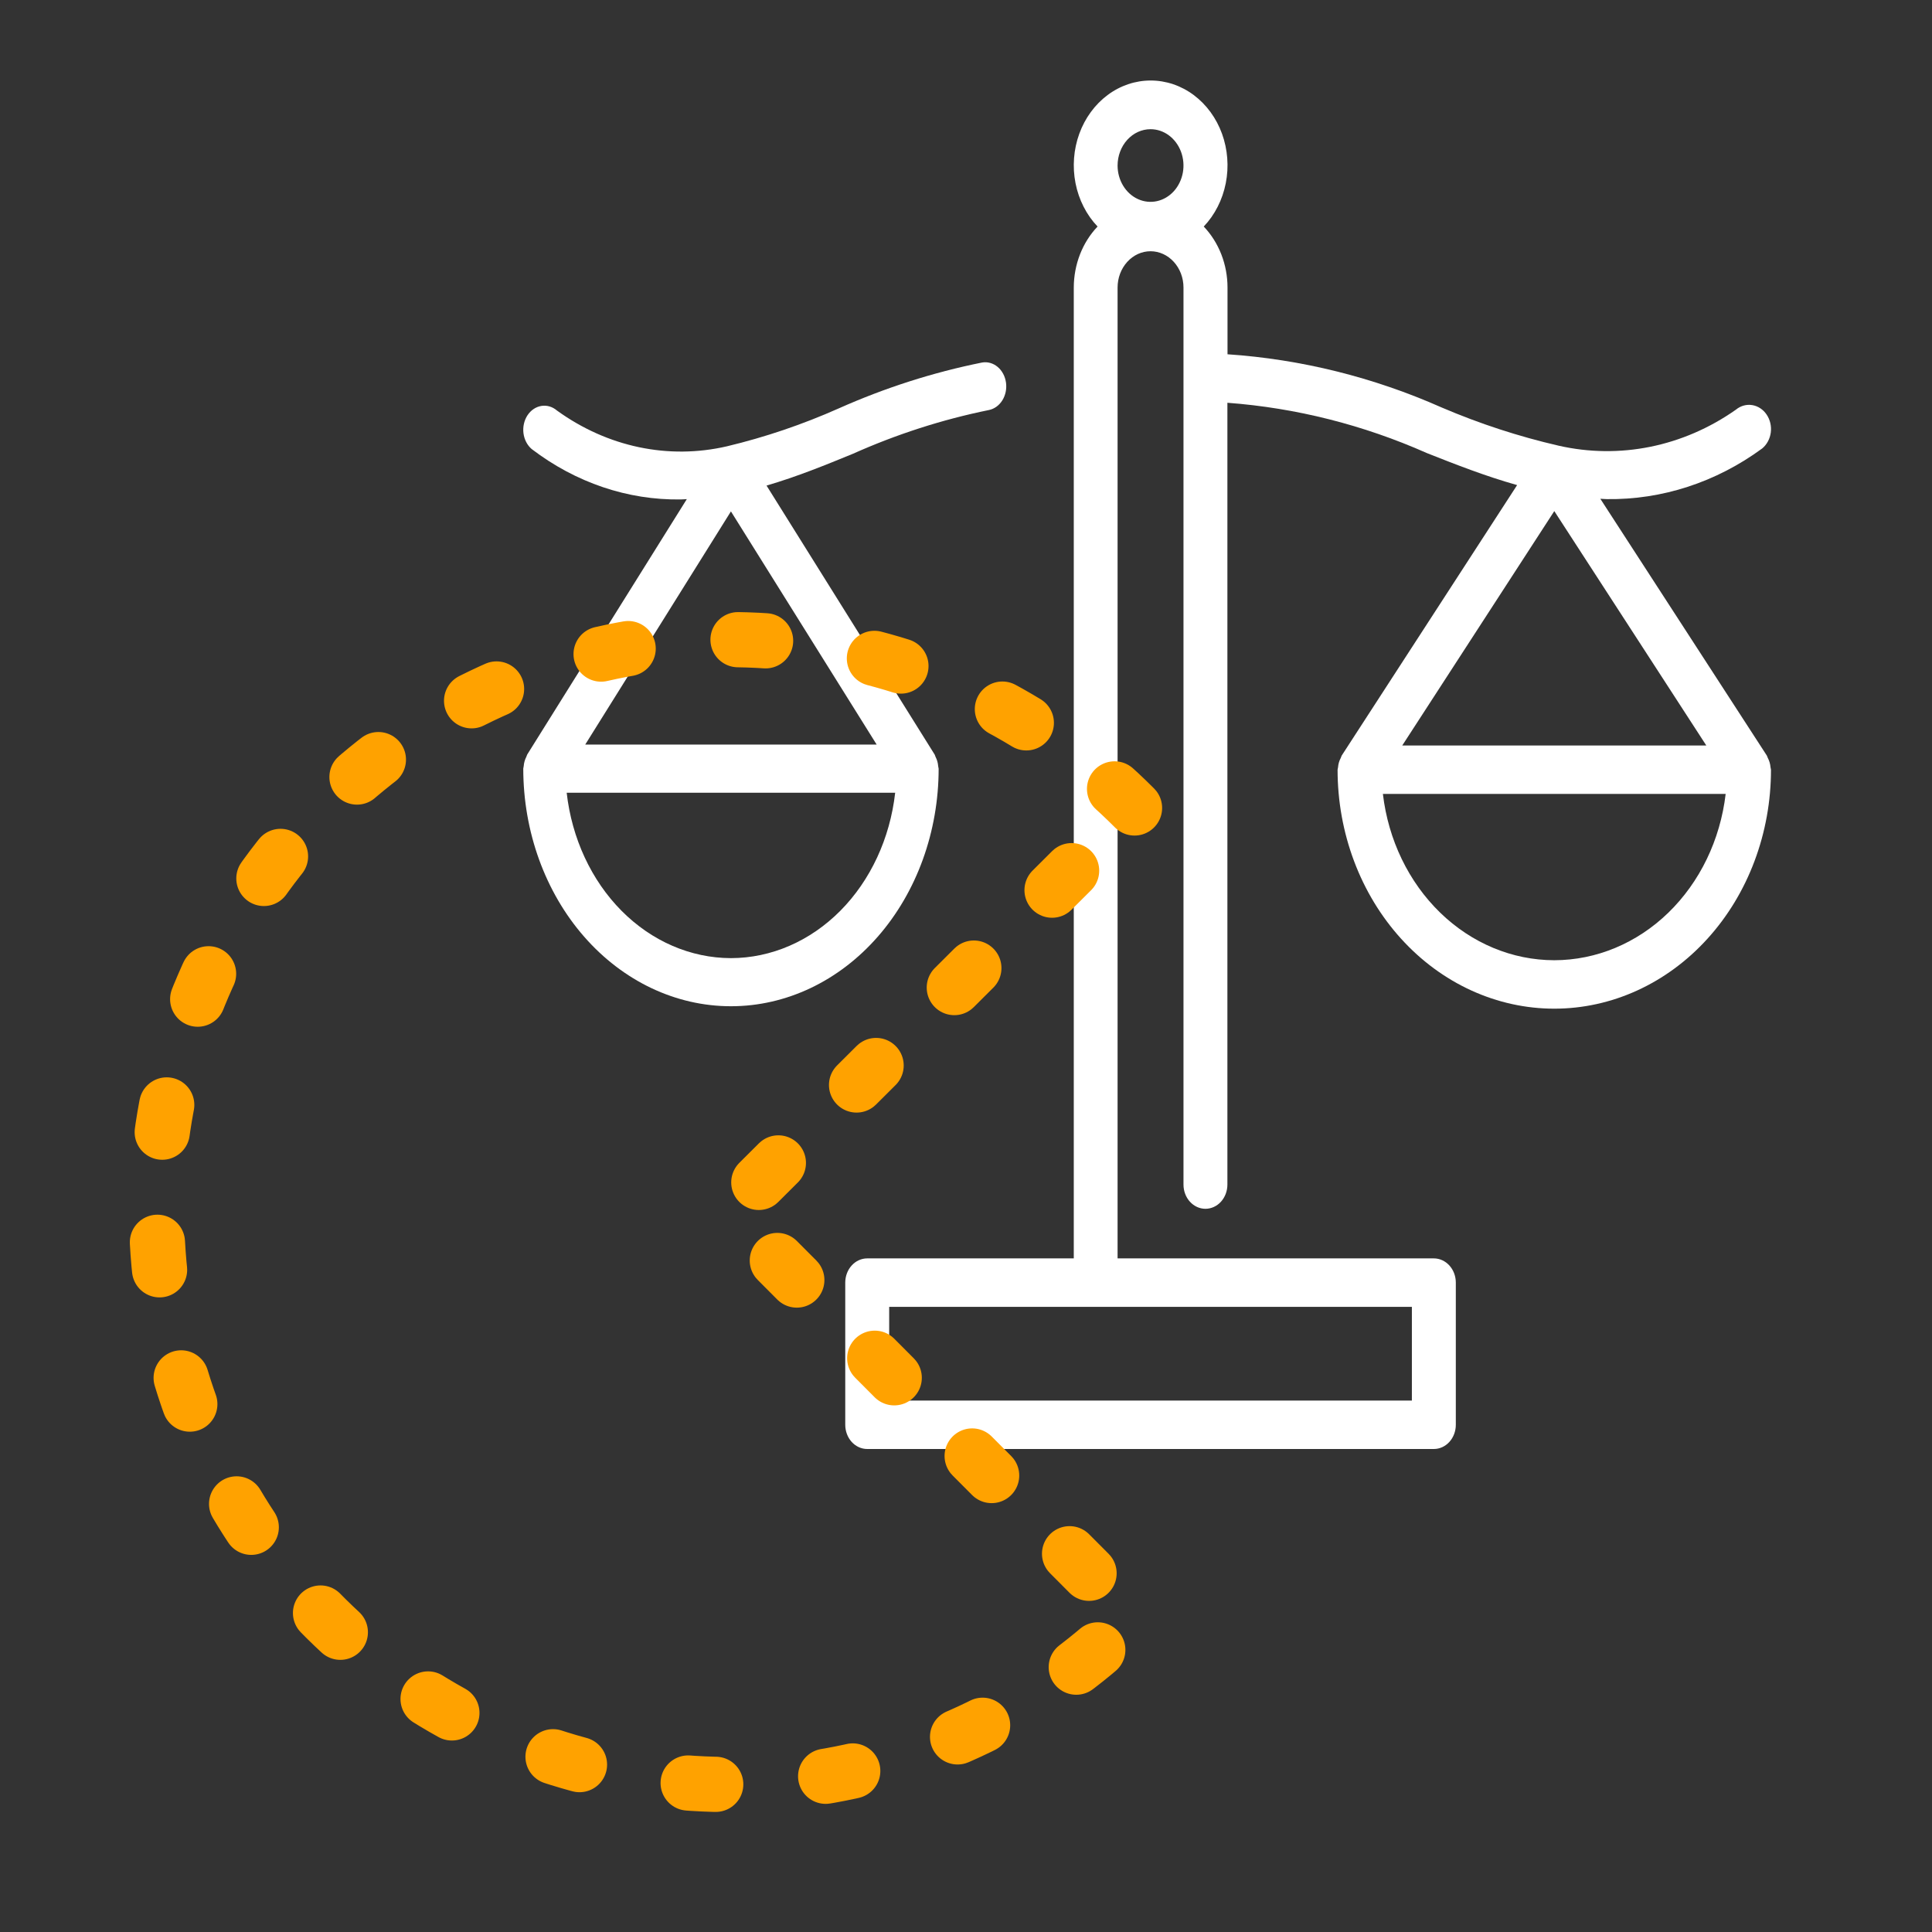 <svg width="70" height="70" viewBox="0 0 70 70" fill="none" xmlns="http://www.w3.org/2000/svg">
<rect x="0" y="0" width="70" height="70" fill="#333333" stroke="none"/>
<g clip-path="url(#clip0)">
<path d="M34.008 27.849C34.004 27.819 33.999 27.788 33.992 27.759C33.983 27.641 33.951 27.527 33.898 27.425C33.889 27.396 33.878 27.369 33.866 27.342L27.773 17.593C28.89 17.266 29.909 16.849 30.901 16.442C32.492 15.731 34.14 15.201 35.821 14.858C36.02 14.821 36.197 14.694 36.315 14.508C36.432 14.321 36.481 14.088 36.449 13.861C36.417 13.633 36.309 13.43 36.146 13.293C35.984 13.158 35.781 13.1 35.582 13.135C33.807 13.492 32.066 14.05 30.387 14.798C29.073 15.382 27.72 15.84 26.341 16.17C24.218 16.662 22.011 16.197 20.179 14.874C20.017 14.735 19.814 14.675 19.613 14.708C19.413 14.741 19.232 14.863 19.111 15.048C18.99 15.233 18.938 15.466 18.966 15.695C18.995 15.925 19.102 16.131 19.264 16.27C20.861 17.488 22.743 18.124 24.662 18.096C24.734 18.096 24.812 18.087 24.885 18.084L19.101 27.34C19.089 27.367 19.078 27.395 19.069 27.423C19.016 27.525 18.984 27.639 18.975 27.757C18.968 27.787 18.963 27.817 18.959 27.848C18.959 30.131 19.752 32.322 21.163 33.936C22.574 35.551 24.488 36.458 26.484 36.458C28.48 36.458 30.394 35.551 31.805 33.936C33.216 32.322 34.009 30.131 34.009 27.848L34.008 27.849ZM31.763 26.977H21.204L26.483 18.529L31.763 26.977ZM26.483 34.715C25.024 34.712 23.616 34.103 22.521 33.001C21.426 31.898 20.719 30.377 20.532 28.722H32.434C32.247 30.377 31.54 31.898 30.445 33.001C29.35 34.103 27.941 34.713 26.483 34.715Z" fill="white"/>
<path d="M64.149 27.797C64.139 27.679 64.106 27.564 64.051 27.462C64.041 27.433 64.03 27.405 64.017 27.378L57.983 18.072C58.059 18.072 58.141 18.084 58.216 18.084C60.218 18.112 62.182 17.472 63.848 16.248C64.017 16.108 64.129 15.9 64.159 15.67C64.189 15.44 64.134 15.206 64.007 15.019C63.881 14.833 63.692 14.71 63.483 14.677C63.275 14.644 63.062 14.704 62.894 14.844C60.986 16.185 58.679 16.652 56.464 16.146C55.025 15.814 53.613 15.353 52.242 14.767C49.764 13.668 47.141 13.016 44.475 12.836V10.419C44.475 10.006 44.398 9.597 44.251 9.217C44.102 8.836 43.886 8.493 43.614 8.208C44.016 7.785 44.294 7.238 44.412 6.638C44.53 6.039 44.482 5.414 44.276 4.845C44.069 4.276 43.712 3.788 43.251 3.444C42.79 3.1 42.247 2.917 41.69 2.917C41.134 2.917 40.59 3.1 40.13 3.444C39.669 3.788 39.312 4.276 39.105 4.845C38.898 5.414 38.851 6.039 38.968 6.638C39.086 7.238 39.364 7.785 39.767 8.208C39.495 8.493 39.278 8.836 39.13 9.217C38.982 9.597 38.906 10.006 38.905 10.419V45.594H31.421C31.21 45.594 31.007 45.686 30.858 45.851C30.709 46.015 30.625 46.238 30.625 46.471V51.623C30.625 51.855 30.709 52.078 30.858 52.243C31.007 52.408 31.21 52.5 31.421 52.5H51.951C52.162 52.5 52.364 52.408 52.514 52.243C52.663 52.078 52.747 51.855 52.747 51.623V46.471C52.747 46.238 52.663 46.015 52.514 45.851C52.364 45.686 52.162 45.594 51.951 45.594H40.492V10.419C40.492 10.07 40.618 9.736 40.842 9.489C41.066 9.242 41.369 9.103 41.686 9.103C42.002 9.103 42.306 9.242 42.53 9.489C42.754 9.736 42.88 10.07 42.88 10.419V42.919C42.88 43.152 42.963 43.375 43.113 43.54C43.262 43.704 43.464 43.797 43.675 43.797C43.886 43.797 44.089 43.704 44.238 43.54C44.387 43.375 44.471 43.152 44.471 42.919V14.593C46.954 14.778 49.395 15.394 51.703 16.418C52.74 16.828 53.804 17.247 54.968 17.576L48.611 27.378C48.599 27.405 48.587 27.433 48.578 27.462C48.523 27.564 48.489 27.679 48.48 27.797C48.472 27.828 48.467 27.858 48.463 27.889C48.463 29.026 48.666 30.151 49.061 31.202C49.455 32.252 50.034 33.206 50.763 34.01C51.492 34.814 52.357 35.452 53.31 35.887C54.263 36.322 55.283 36.546 56.315 36.546C57.346 36.546 58.367 36.322 59.319 35.887C60.272 35.452 61.137 34.814 61.866 34.01C62.596 33.206 63.174 32.252 63.568 31.202C63.963 30.151 64.166 29.026 64.166 27.889C64.162 27.858 64.156 27.827 64.149 27.797ZM51.155 50.746H32.217V47.349H51.155V50.746ZM41.686 4.681C41.922 4.681 42.153 4.758 42.349 4.903C42.545 5.048 42.698 5.253 42.789 5.494C42.879 5.734 42.903 5.999 42.857 6.254C42.81 6.509 42.697 6.744 42.53 6.928C42.363 7.112 42.15 7.237 41.919 7.288C41.687 7.339 41.447 7.313 41.229 7.213C41.011 7.114 40.825 6.945 40.693 6.728C40.562 6.512 40.492 6.258 40.492 5.997C40.493 5.648 40.618 5.314 40.842 5.067C41.066 4.82 41.369 4.681 41.686 4.681ZM61.823 27.011H50.806L56.315 18.518L61.823 27.011ZM56.314 34.791C54.792 34.789 53.323 34.177 52.181 33.068C51.038 31.959 50.3 30.43 50.105 28.766H62.524C62.328 30.43 61.59 31.959 60.448 33.068C59.306 34.177 57.836 34.789 56.314 34.791Z" fill="white"/>
<path d="M41.106 29.274C38.21 26.368 34.518 24.387 30.496 23.58C26.474 22.773 22.303 23.176 18.51 24.74C14.718 26.303 11.474 28.956 9.189 32.363C6.905 35.77 5.681 39.778 5.675 43.88C5.668 47.982 6.877 51.994 9.151 55.409C11.424 58.824 14.659 61.487 18.446 63.064C22.233 64.64 26.403 65.058 30.427 64.264C34.452 63.471 38.151 61.501 41.056 58.606L26.415 43.915L41.106 29.274Z" stroke="#FFA200" stroke-width="2" stroke-linecap="round" stroke-dasharray="1 4"/>
</g>
<defs>
<clipPath id="clip0">
<rect width="70" height="70" fill="white"/>
</clipPath>
</defs>
</svg>
